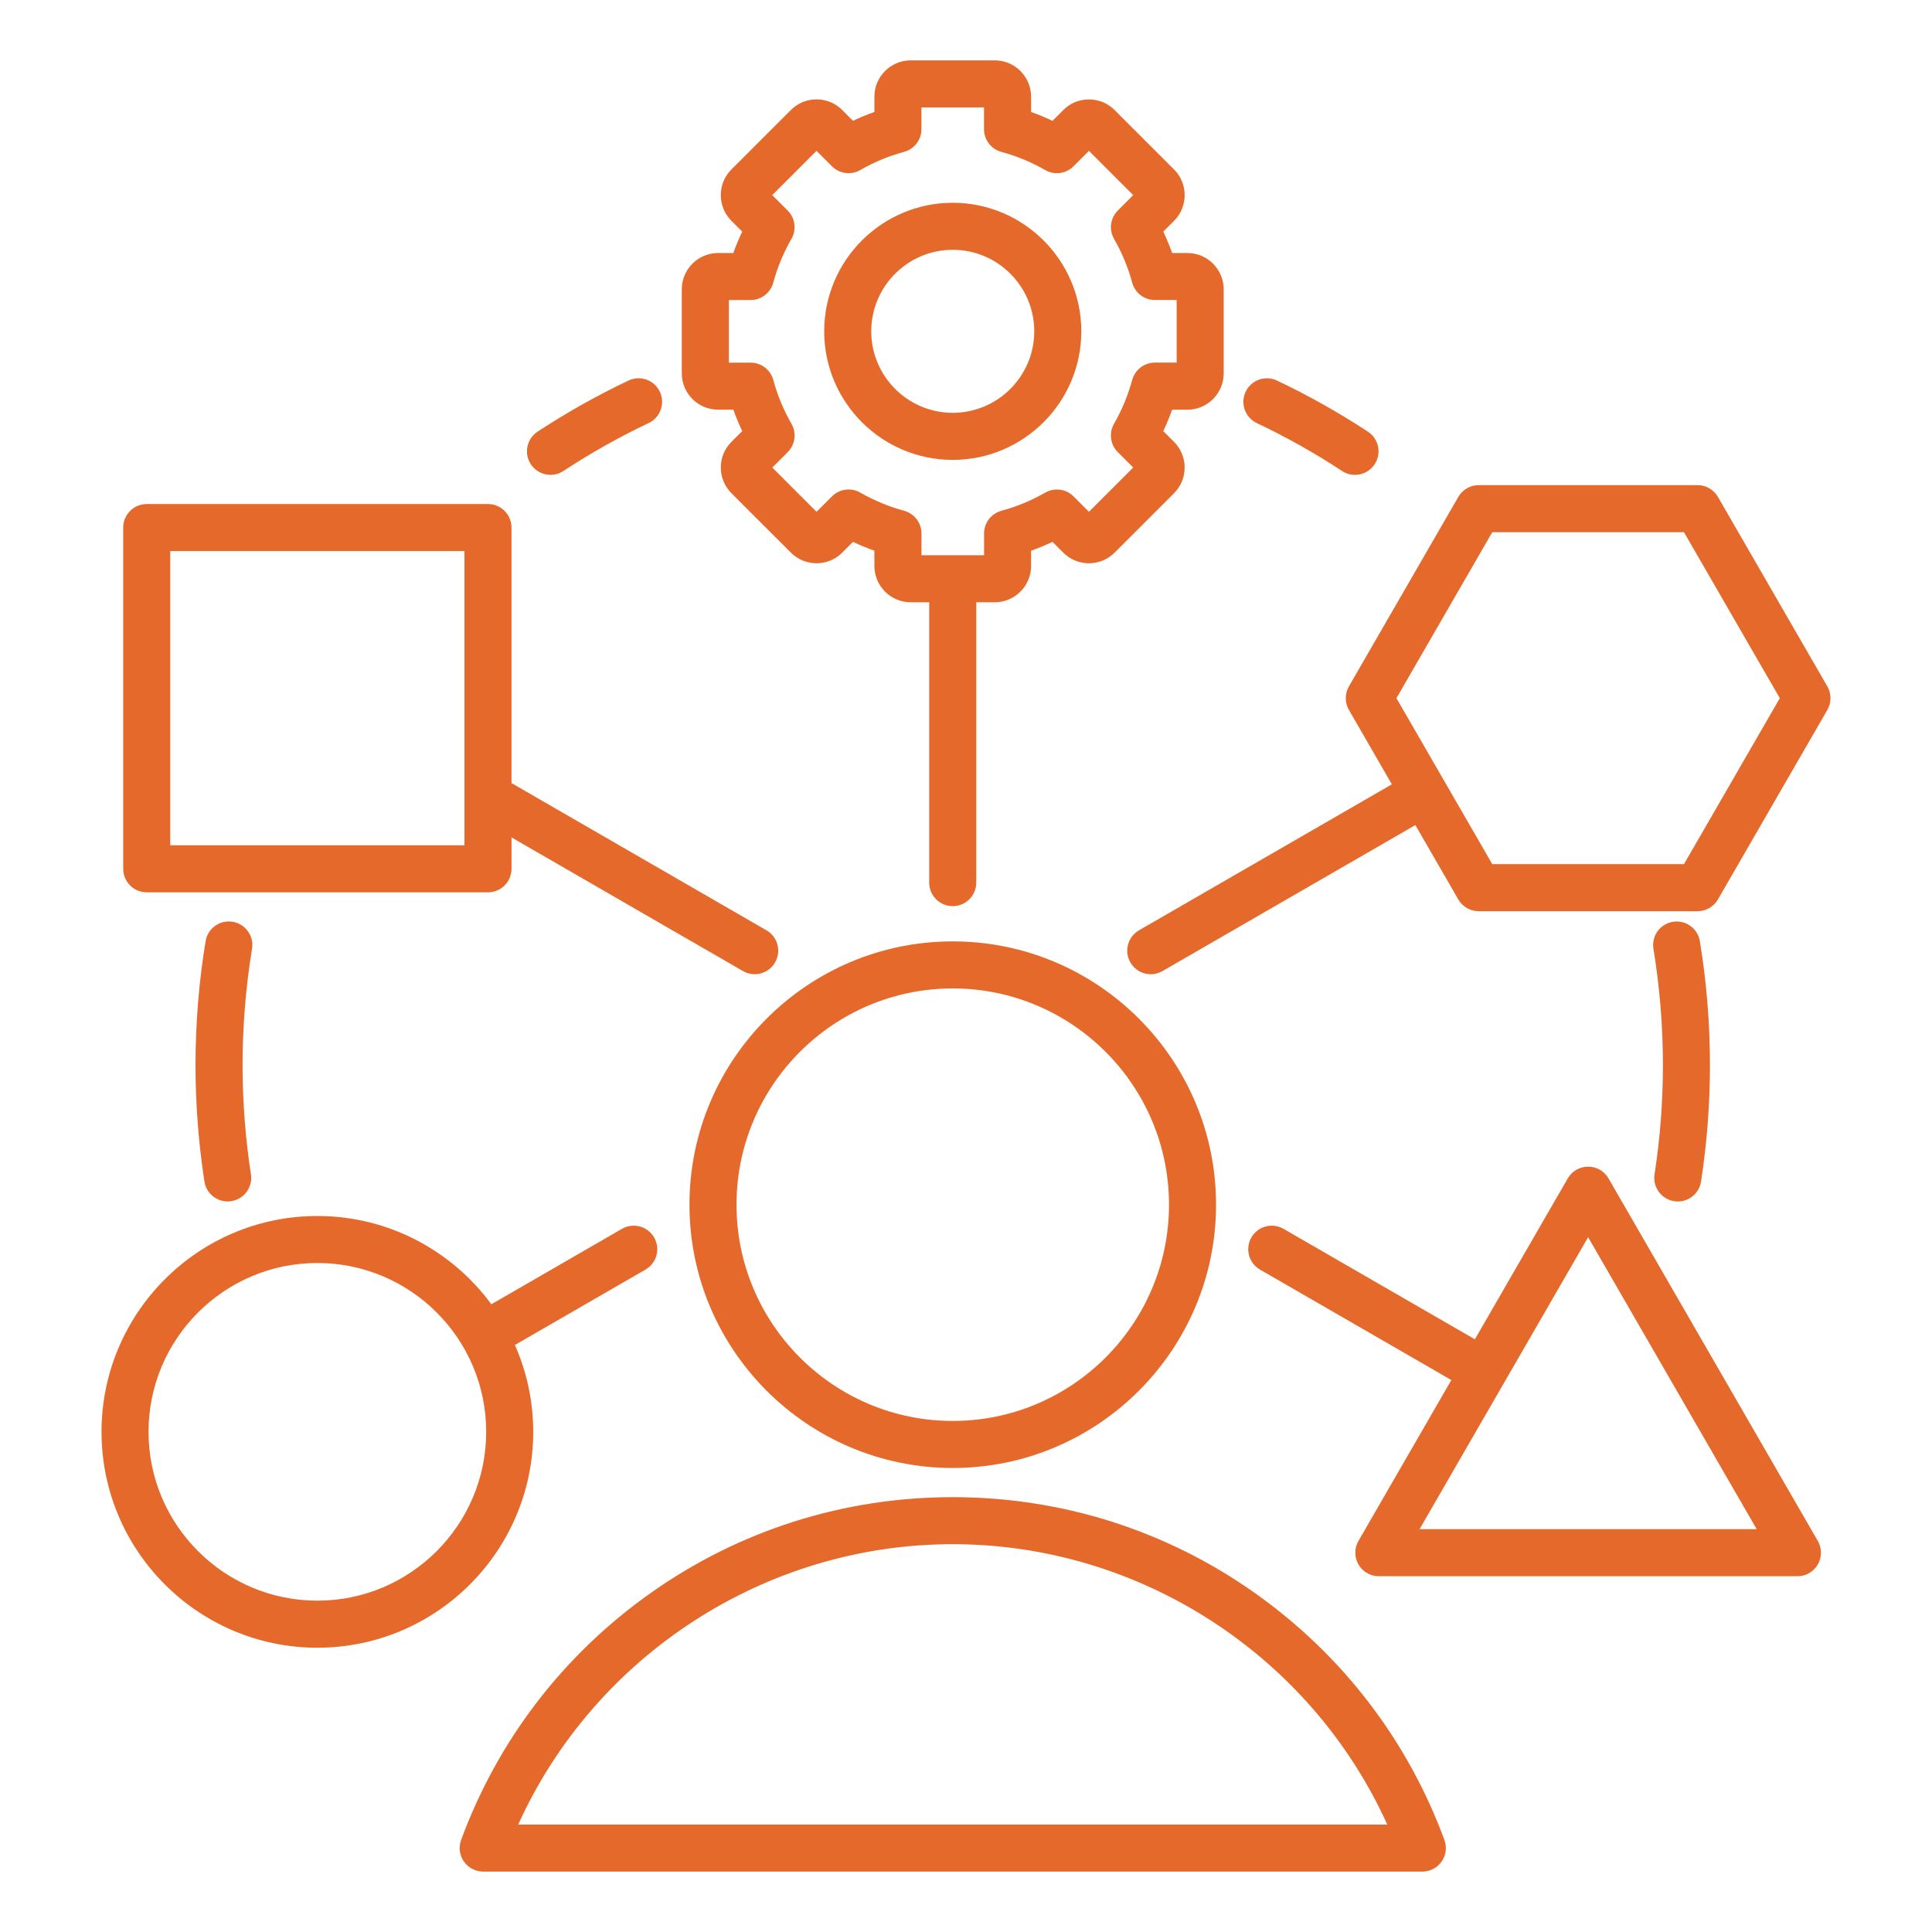 <svg xmlns="http://www.w3.org/2000/svg" xmlns:xlink="http://www.w3.org/1999/xlink" xmlns:svgjs="http://svgjs.dev/svgjs" id="Layer_1" viewBox="0 0 96 96" width="300" height="300"><g width="100%" height="100%" transform="matrix(1,0,0,1,0,0)"><path d="m34.259 59.86c0 7.214 5.869 13.083 13.083 13.083s13.083-5.869 13.083-13.083-5.869-13.083-13.083-13.083-13.083 5.869-13.083 13.083zm23.828 0c0 5.925-4.82 10.746-10.745 10.746s-10.745-4.82-10.745-10.746c0-5.925 4.82-10.745 10.745-10.745s10.745 4.82 10.745 10.745zm4.303 19.322c-4.414-3.133-9.617-4.789-15.048-4.789s-10.634 1.656-15.048 4.789c-4.316 3.064-7.56 7.298-9.381 12.245-.132.359-.08.759.138 1.072.219.313.577.5.959.5h46.665c.382 0 .74-.187.959-.5s.27-.714.138-1.072c-1.822-4.946-5.066-9.181-9.382-12.245zm-36.64 11.48c3.802-8.399 12.275-13.932 21.591-13.932 9.317 0 17.789 5.533 21.592 13.932zm54.176-32.108c-.209-.362-.595-.584-1.012-.584-.418 0-.803.223-1.012.584l-4.616 7.995-9.508-5.489c-.559-.323-1.274-.131-1.597.428s-.131 1.274.428 1.597l9.508 5.489-4.616 7.995c-.209.362-.209.807 0 1.169s.595.584 1.012.584h20.801c.418 0 .803-.223 1.012-.584.209-.362.209-.807 0-1.169zm-9.389 17.43 8.376-14.508 8.376 14.508zm-44.041-4.836c0-1.536-.327-2.995-.91-4.317l6.489-3.746c.559-.323.751-1.038.428-1.597s-1.038-.75-1.597-.428l-6.491 3.748c-1.954-2.657-5.101-4.386-8.644-4.386-5.914 0-10.726 4.812-10.726 10.726s4.81 10.726 10.725 10.726 10.726-4.812 10.726-10.726zm-10.726 8.388c-4.625 0-8.389-3.763-8.389-8.389 0-4.625 3.763-8.389 8.389-8.389s8.389 3.763 8.389 8.389c-.001 4.626-3.764 8.389-8.389 8.389zm-8.479-35.197h16.957c.645 0 1.169-.523 1.169-1.169v-1.559l11.5 6.64c.184.106.385.157.583.157.404 0 .797-.21 1.013-.585.323-.559.131-1.274-.428-1.597l-12.669-7.315v-12.697c0-.645-.523-1.169-1.169-1.169h-16.956c-.645 0-1.169.523-1.169 1.169v16.956c.001.646.524 1.169 1.169 1.169zm1.169-16.957h14.619v14.619h-14.619zm82.34 6.725-5.437-9.417c-.209-.362-.595-.584-1.012-.584h-10.875c-.418 0-.803.223-1.012.584l-5.437 9.417c-.209.362-.209.807 0 1.169l2.134 3.697-12.564 7.254c-.559.323-.751 1.038-.428 1.597.216.375.609.585 1.013.585.198 0 .399-.051.583-.157l12.564-7.254 2.134 3.696c.209.362.595.584 1.012.584h10.875c.418 0 .803-.223 1.012-.584l5.437-9.417c.21-.362.21-.808.001-1.17zm-7.124 8.833h-9.525l-2.38-4.122c0-.001-.001-.001-.001-.002s-.001-.001-.001-.002l-2.38-4.122 4.762-8.248h9.525l4.762 8.248zm-21.78-23.475c.277-.583.974-.832 1.557-.555 1.556.738 3.076 1.593 4.518 2.54.54.354.69 1.079.335 1.619-.224.342-.598.527-.978.527-.22 0-.443-.062-.641-.192-1.353-.888-2.778-1.69-4.237-2.382-.582-.277-.831-.974-.554-1.557zm20.318 38.887c.276-1.785.415-3.612.415-5.432 0-1.936-.158-3.878-.47-5.773-.105-.637.327-1.238.964-1.343.637-.104 1.238.327 1.343.964.332 2.02.501 4.09.501 6.153 0 1.939-.149 3.886-.443 5.789-.089.578-.587.991-1.154.991-.059 0-.119-.005-.18-.014-.638-.1-1.075-.697-.976-1.335zm-55.837-35.284c-.354-.54-.204-1.264.335-1.619 1.442-.947 2.962-1.802 4.518-2.54.583-.277 1.28-.029 1.557.555.277.583.028 1.28-.555 1.557-1.459.692-2.885 1.494-4.237 2.382-.198.13-.42.192-.641.192-.379 0-.752-.185-.977-.527zm-13.853 24.079c-.312 1.895-.47 3.837-.47 5.773 0 1.819.14 3.647.415 5.432.098.638-.339 1.235-.977 1.333-.06.009-.121.014-.18.014-.567 0-1.065-.413-1.154-.991-.294-1.903-.443-3.85-.443-5.789 0-2.063.169-4.133.501-6.153.105-.637.706-1.068 1.343-.964.638.107 1.07.708.965 1.345zm23.158-26.791h.757c.129.362.277.717.441 1.064l-.535.535c-.34.34-.528.793-.528 1.276 0 .482.187.936.528 1.276l2.953 2.953c.704.704 1.848.703 2.551 0l.536-.536c.347.165.702.312 1.063.441v.758c0 .995.809 1.804 1.804 1.804h.92v13.93c0 .645.523 1.169 1.169 1.169s1.169-.523 1.169-1.169v-13.93h.92c.995 0 1.804-.809 1.804-1.804v-.757c.362-.129.717-.277 1.064-.441l.536.536c.703.703 1.848.703 2.551 0l2.953-2.953c.703-.703.703-1.848 0-2.551l-.536-.536c.165-.347.312-.702.441-1.063h.758c.995 0 1.804-.809 1.804-1.804v-4.177c0-.995-.809-1.804-1.804-1.804h-.757c-.129-.362-.277-.717-.441-1.064l.536-.536c.703-.703.703-1.848 0-2.551l-2.953-2.953c-.34-.34-.793-.528-1.276-.528s-.936.187-1.276.528l-.536.536c-.347-.165-.702-.312-1.063-.441v-.76c-.001-.995-.81-1.804-1.805-1.804h-4.177c-.995 0-1.804.809-1.804 1.804v.758c-.361.129-.716.276-1.064.441l-.535-.536c-.34-.34-.793-.528-1.276-.528-.482 0-.936.187-1.276.528l-2.953 2.953c-.34.34-.528.793-.528 1.276 0 .482.187.935.528 1.276l.536.536c-.165.347-.312.702-.441 1.064h-.757c-.995 0-1.804.809-1.804 1.804v4.177c-.001.994.808 1.803 1.803 1.803zm.533-5.447h1.081c.528 0 .99-.354 1.128-.864.205-.759.509-1.491.902-2.175.263-.458.187-1.035-.187-1.409l-.766-.766 2.199-2.199.766.766c.373.374.951.45 1.409.187.685-.393 1.416-.697 2.175-.902.51-.138.864-.6.864-1.128v-1.081h3.11v1.082c0 .528.354.99.864 1.128.758.205 1.49.509 2.175.902.458.263 1.035.187 1.409-.187l.766-.766 2.199 2.199-.765.765c-.373.373-.45.951-.187 1.409.393.684.697 1.416.902 2.175.138.51.6.863 1.128.863h1.081v3.11h-1.082c-.528 0-.99.354-1.128.864-.205.758-.509 1.49-.902 2.175-.263.458-.186 1.035.187 1.409l.766.766-2.199 2.199-.765-.765c-.373-.373-.951-.45-1.409-.187-.684.393-1.416.697-2.175.902-.51.138-.863.6-.863 1.128v1.081h-3.11v-1.082c0-.528-.354-.99-.863-1.128-.758-.205-1.49-.509-2.175-.902-.458-.263-1.035-.186-1.409.187l-.766.766-2.199-2.199.765-.765c.373-.373.45-.951.187-1.409-.393-.684-.697-1.416-.902-2.175-.138-.51-.6-.863-1.128-.863h-1.081v-3.111zm11.127 7.943c3.522 0 6.388-2.866 6.388-6.388s-2.866-6.388-6.388-6.388-6.388 2.866-6.388 6.388 2.865 6.388 6.388 6.388zm0-10.439c2.233 0 4.05 1.817 4.05 4.05s-1.817 4.05-4.05 4.05-4.05-1.817-4.05-4.05 1.816-4.05 4.05-4.05z" fill="#e6692c" fill-opacity="1" data-original-color="#000000ff" stroke="none" stroke-opacity="1"></path></g></svg>
